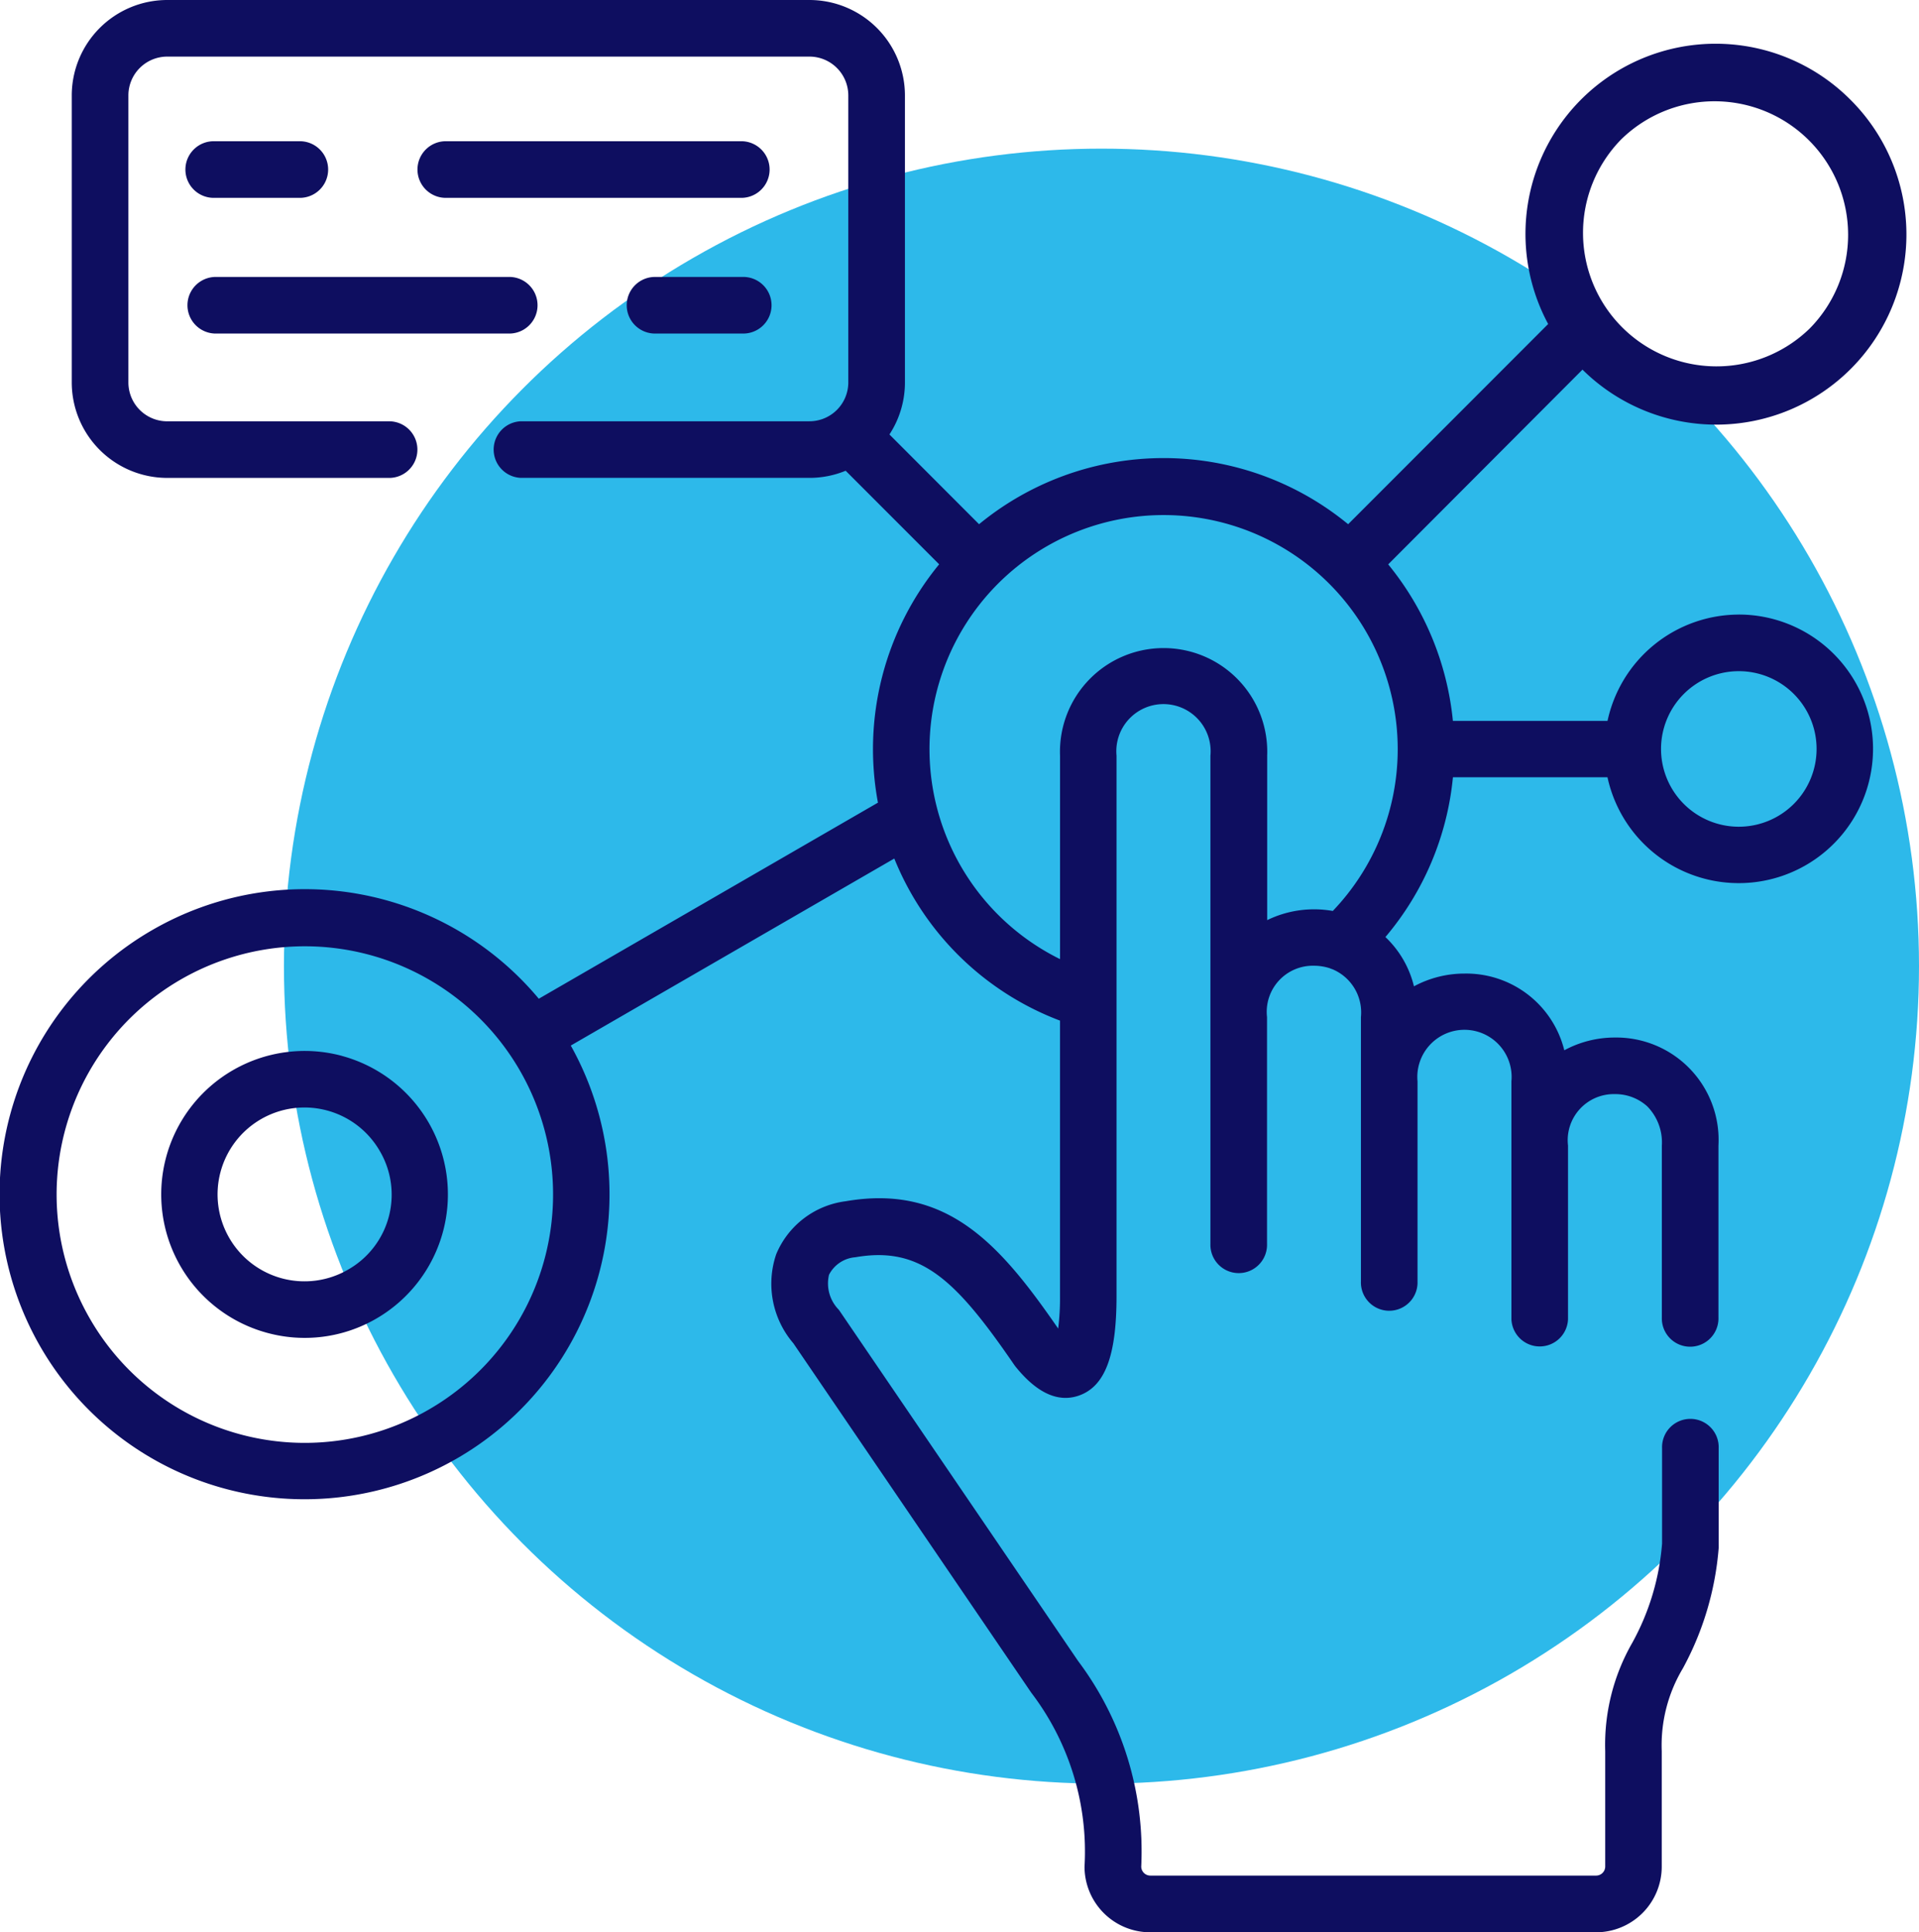 <svg xmlns="http://www.w3.org/2000/svg" width="51.641" height="51.997" viewBox="0 0 51.641 51.997"><defs><style>.a{fill:#2db9ea;}.b{fill:#0e0e60;}</style></defs><g transform="translate(-856.359 -1904)"><circle class="a" cx="22" cy="22" r="22" transform="translate(864 1908)"/><g transform="translate(856.359 1904)"><path class="b" d="M123.1,37.43h-7.952a.762.762,0,1,0,0,1.523H123.1a.762.762,0,0,0,0-1.523Z" transform="translate(-103.124 -33.629)"/><path class="b" d="M53.683,38.953H56a.762.762,0,0,0,0-1.523H53.683a.762.762,0,1,0,0,1.523Z" transform="translate(-47.904 -33.629)"/><path class="b" d="M53.683,74.907h7.952a.762.762,0,0,0,0-1.523H53.683a.762.762,0,0,0,0,1.523Z" transform="translate(-47.904 -65.931)"/><path class="b" d="M172.943,73.384h-2.318a.762.762,0,1,0,0,1.523h2.318a.762.762,0,1,0,0-1.523Z" transform="translate(-152.97 -65.931)"/><path class="b" d="M50.307,16.539A3.621,3.621,0,0,0,46.774,19.4H42.613a7.873,7.873,0,0,0-1.741-4.212L46.1,9.947a5.116,5.116,0,0,0,7.2-7.274A5.118,5.118,0,0,0,45.177,8.72l-.015.014-5.368,5.373a7.912,7.912,0,0,0-1.058-.733,7.819,7.819,0,0,0-8.874.733L27.45,11.692a2.554,2.554,0,0,0,.417-1.4V2.569A2.571,2.571,0,0,0,25.3,0H8.013A2.571,2.571,0,0,0,5.446,2.569v7.723a2.571,2.571,0,0,0,2.567,2.569h6a.762.762,0,0,0,0-1.523h-6A1.046,1.046,0,0,1,6.97,10.292V2.569A1.046,1.046,0,0,1,8.013,1.523H25.3a1.046,1.046,0,0,1,1.043,1.045v7.723A1.046,1.046,0,0,1,25.3,11.337H17.534a.762.762,0,0,0,0,1.523H25.3a2.551,2.551,0,0,0,.972-.192l2.516,2.518A7.837,7.837,0,0,0,27.141,21.6l-9.127,5.277h0a8.2,8.2,0,0,0-10.4-1.849,8.207,8.207,0,1,0,11.261,3.109l8.706-5.033a7.768,7.768,0,0,0,4.459,4.362v7.418a6.578,6.578,0,0,1-.049.869c-1.55-2.244-2.977-3.9-5.72-3.426a2.347,2.347,0,0,0-1.867,1.423,2.464,2.464,0,0,0,.461,2.4l6.4,9.4A7.047,7.047,0,0,1,32.7,50.232,1.767,1.767,0,0,0,34.466,52h12a1.768,1.768,0,0,0,1.767-1.765V47.126A4.028,4.028,0,0,1,48.8,44.9a8.112,8.112,0,0,0,.965-3.239.778.778,0,0,0,0-.081V38.973a.762.762,0,1,0-1.523,0v2.567a6.593,6.593,0,0,1-.8,2.666,5.516,5.516,0,0,0-.73,2.92v3.107a.245.245,0,0,1-.243.241h-12a.245.245,0,0,1-.243-.241,8.533,8.533,0,0,0-1.7-5.535l-6.415-9.418-.028-.038a1.009,1.009,0,0,1-.259-.937.873.873,0,0,1,.709-.471c1.758-.306,2.7.6,4.274,2.894.011.016.022.031.034.046.575.715,1.15.978,1.709.782.7-.246,1.011-1.068,1.011-2.665V20.335a1.269,1.269,0,1,1,2.527,0V33.471a.762.762,0,1,0,1.523,0v-6.1a1.241,1.241,0,0,1,1.264-1.382,1.378,1.378,0,0,1,.427.068q.034.015.069.026a1.26,1.26,0,0,1,.767,1.289v7.112a.762.762,0,1,0,1.523,0V29.1a1.269,1.269,0,1,1,2.527,0v6.4a.762.762,0,0,0,1.523,0V30.828a1.24,1.24,0,0,1,1.262-1.384,1.275,1.275,0,0,1,.87.329,1.384,1.384,0,0,1,.393,1.054v4.625a.762.762,0,1,0,1.523,0V30.828a2.755,2.755,0,0,0-2.786-2.907,2.863,2.863,0,0,0-1.362.343A2.719,2.719,0,0,0,42.929,26.2a2.868,2.868,0,0,0-1.364.343,2.7,2.7,0,0,0-.768-1.326,7.816,7.816,0,0,0,1.817-4.3h4.159a3.614,3.614,0,1,0,3.534-4.379ZM47.143,3.75h0a3.593,3.593,0,0,1,5.077,5.085A3.593,3.593,0,0,1,47.143,3.75ZM15.055,37.933h0a6.671,6.671,0,0,1-9.122-2.448,6.68,6.68,0,1,1,9.123,2.447ZM41.128,20.169a6.3,6.3,0,0,1-1.747,4.346,2.882,2.882,0,0,0-1.766.247V20.335a2.789,2.789,0,1,0-5.574,0v5.476a6.3,6.3,0,1,1,9.087-5.674c0,.006,0,.012,0,.019S41.128,20.165,41.128,20.169Zm9.18,2.079A2.093,2.093,0,1,1,52.4,20.157,2.094,2.094,0,0,1,50.307,22.248Z" transform="translate(-3.515 0)"/><path class="b" d="M51.142,278.609a3.86,3.86,0,0,0-2,7.457,3.836,3.836,0,0,0,2.928-.386h0a3.862,3.862,0,0,0-.932-7.071Zm.169,5.752a2.339,2.339,0,1,1,.853-3.19A2.32,2.32,0,0,1,51.311,284.361Z" transform="translate(-41.943 -250.195)"/></g></g></svg>